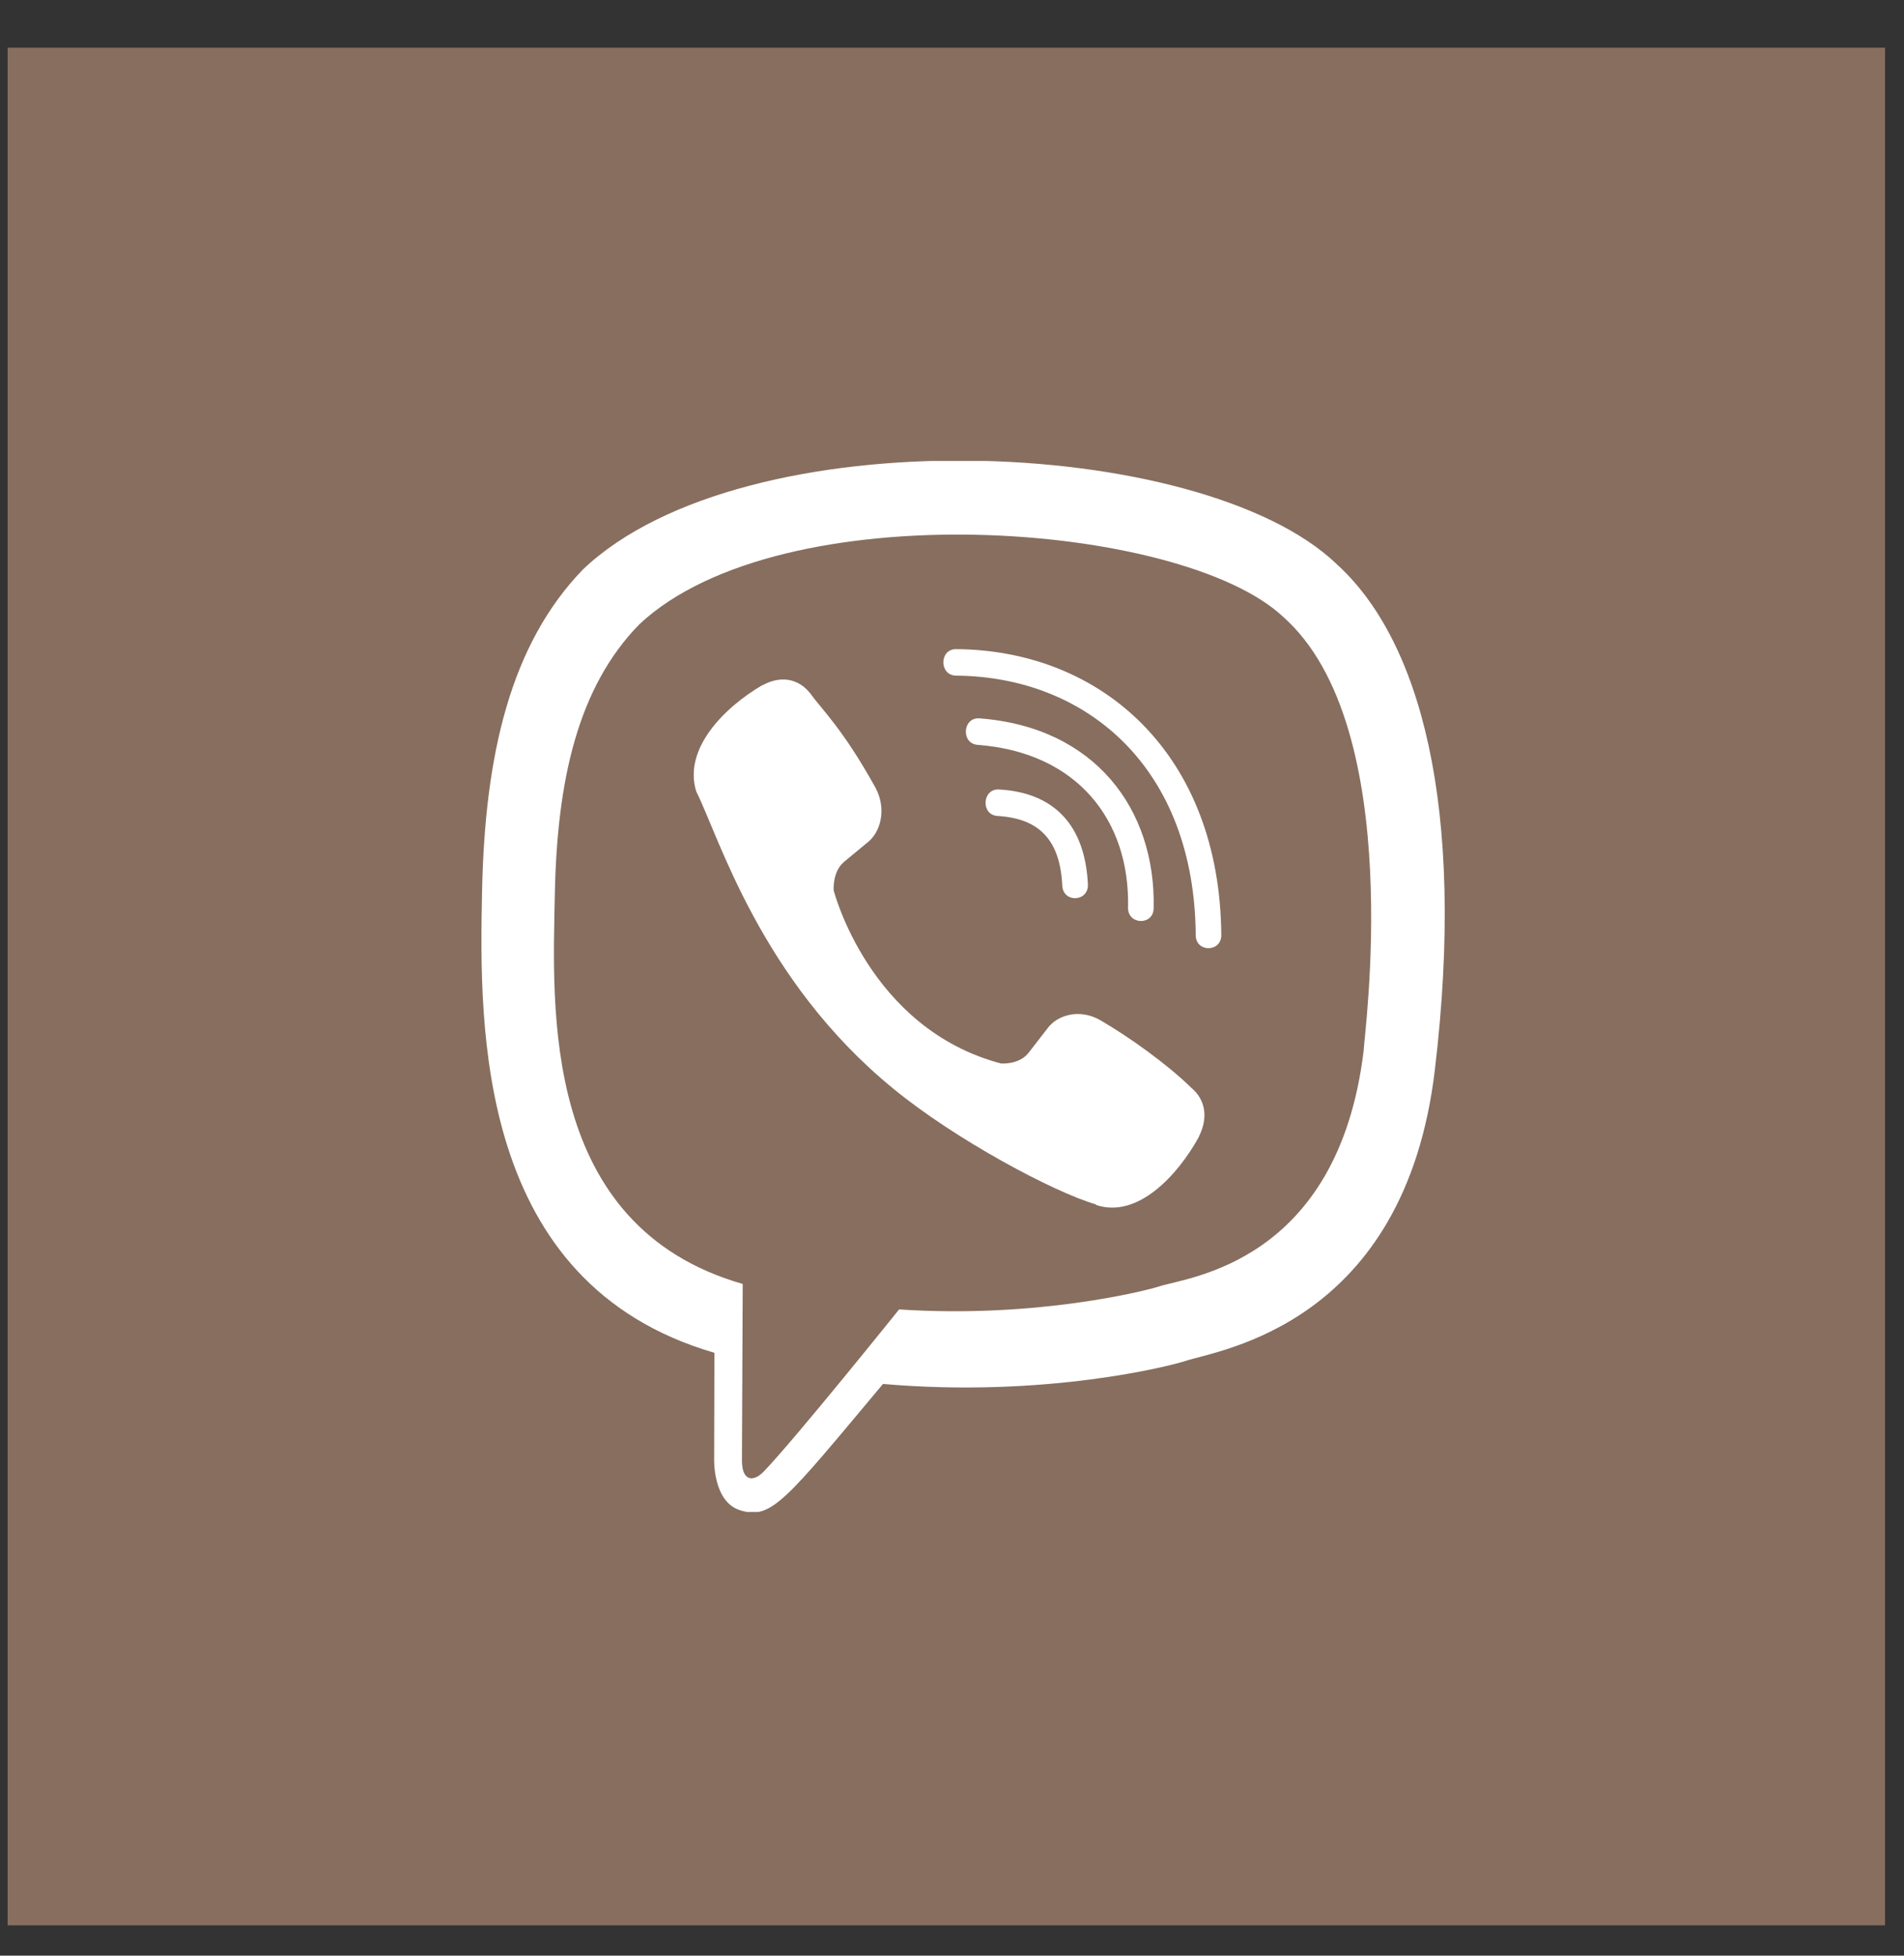 <svg width="37" height="38" viewBox="0 0 37 38" fill="none" xmlns="http://www.w3.org/2000/svg">
<rect x="0" y="0" width="37" height="38" fill="#333333" stroke="none"/>
<rect x="0.148" y="0.926" width="36.484" height="36.484" fill="#9A7B69" fill-opacity="0.81"/>
<g clip-path="url(#clip0_1049_4363)">
<path d="M27.884 20.782C28.494 15.654 27.591 12.416 25.965 10.952L25.965 10.951C23.34 8.45 14.471 8.08 11.33 11.063C9.919 12.522 9.422 14.664 9.368 17.316C9.313 19.968 9.248 24.936 13.878 26.284H13.883L13.878 28.343C13.878 28.343 13.847 29.176 14.379 29.344C14.989 29.541 15.264 29.154 17.159 26.891C20.328 27.166 22.762 26.536 23.038 26.444C23.678 26.23 27.299 25.751 27.884 20.782ZM17.472 25.443C17.472 25.443 15.466 27.943 14.842 28.593C14.638 28.804 14.414 28.784 14.418 28.366C14.418 28.091 14.433 24.948 14.433 24.948C10.508 23.823 10.739 19.593 10.782 17.379C10.824 15.165 11.229 13.352 12.424 12.131C15.18 9.547 22.955 10.124 24.936 11.986C27.358 14.133 26.495 20.198 26.501 20.405C26.003 24.553 23.069 24.816 22.529 24.995C22.299 25.072 20.159 25.622 17.472 25.443Z" fill="white"/>
<path d="M18.578 12.613C18.25 12.613 18.25 13.124 18.578 13.128C21.119 13.148 23.213 14.919 23.236 18.169C23.236 18.512 23.738 18.508 23.733 18.165H23.733C23.705 14.663 21.42 12.633 18.578 12.613Z" fill="white"/>
<path d="M21.921 17.635C21.913 17.973 22.415 17.989 22.419 17.646C22.46 15.716 21.27 14.126 19.033 13.958C18.705 13.934 18.671 14.449 18.998 14.473C20.938 14.62 21.96 15.944 21.921 17.635Z" fill="white"/>
<path d="M21.387 19.826C20.967 19.583 20.538 19.735 20.362 19.974L19.991 20.453C19.803 20.696 19.452 20.664 19.452 20.664C16.887 19.986 16.201 17.302 16.201 17.302C16.201 17.302 16.17 16.939 16.405 16.744L16.868 16.361C17.099 16.177 17.245 15.735 17.01 15.3C16.38 14.162 15.957 13.77 15.742 13.469C15.516 13.185 15.175 13.121 14.821 13.313H14.814C14.078 13.743 13.272 14.549 13.53 15.379C13.97 16.253 14.778 19.042 17.354 21.149C18.565 22.145 20.482 23.166 21.295 23.402L21.303 23.414C22.104 23.681 22.884 22.844 23.3 22.086V22.08C23.484 21.713 23.423 21.366 23.153 21.139C22.675 20.672 21.954 20.157 21.387 19.826Z" fill="white"/>
<path d="M19.386 15.855C20.204 15.903 20.6 16.33 20.643 17.207C20.658 17.55 21.156 17.526 21.141 17.183C21.086 16.038 20.489 15.4 19.413 15.34C19.086 15.321 19.055 15.836 19.386 15.855Z" fill="white"/>
</g>
<defs>
<clipPath id="clip0_1049_4363">
<rect width="20.422" height="20.422" fill="white" transform="translate(8.18 8.957)"/>
</clipPath>
</defs>
</svg>
